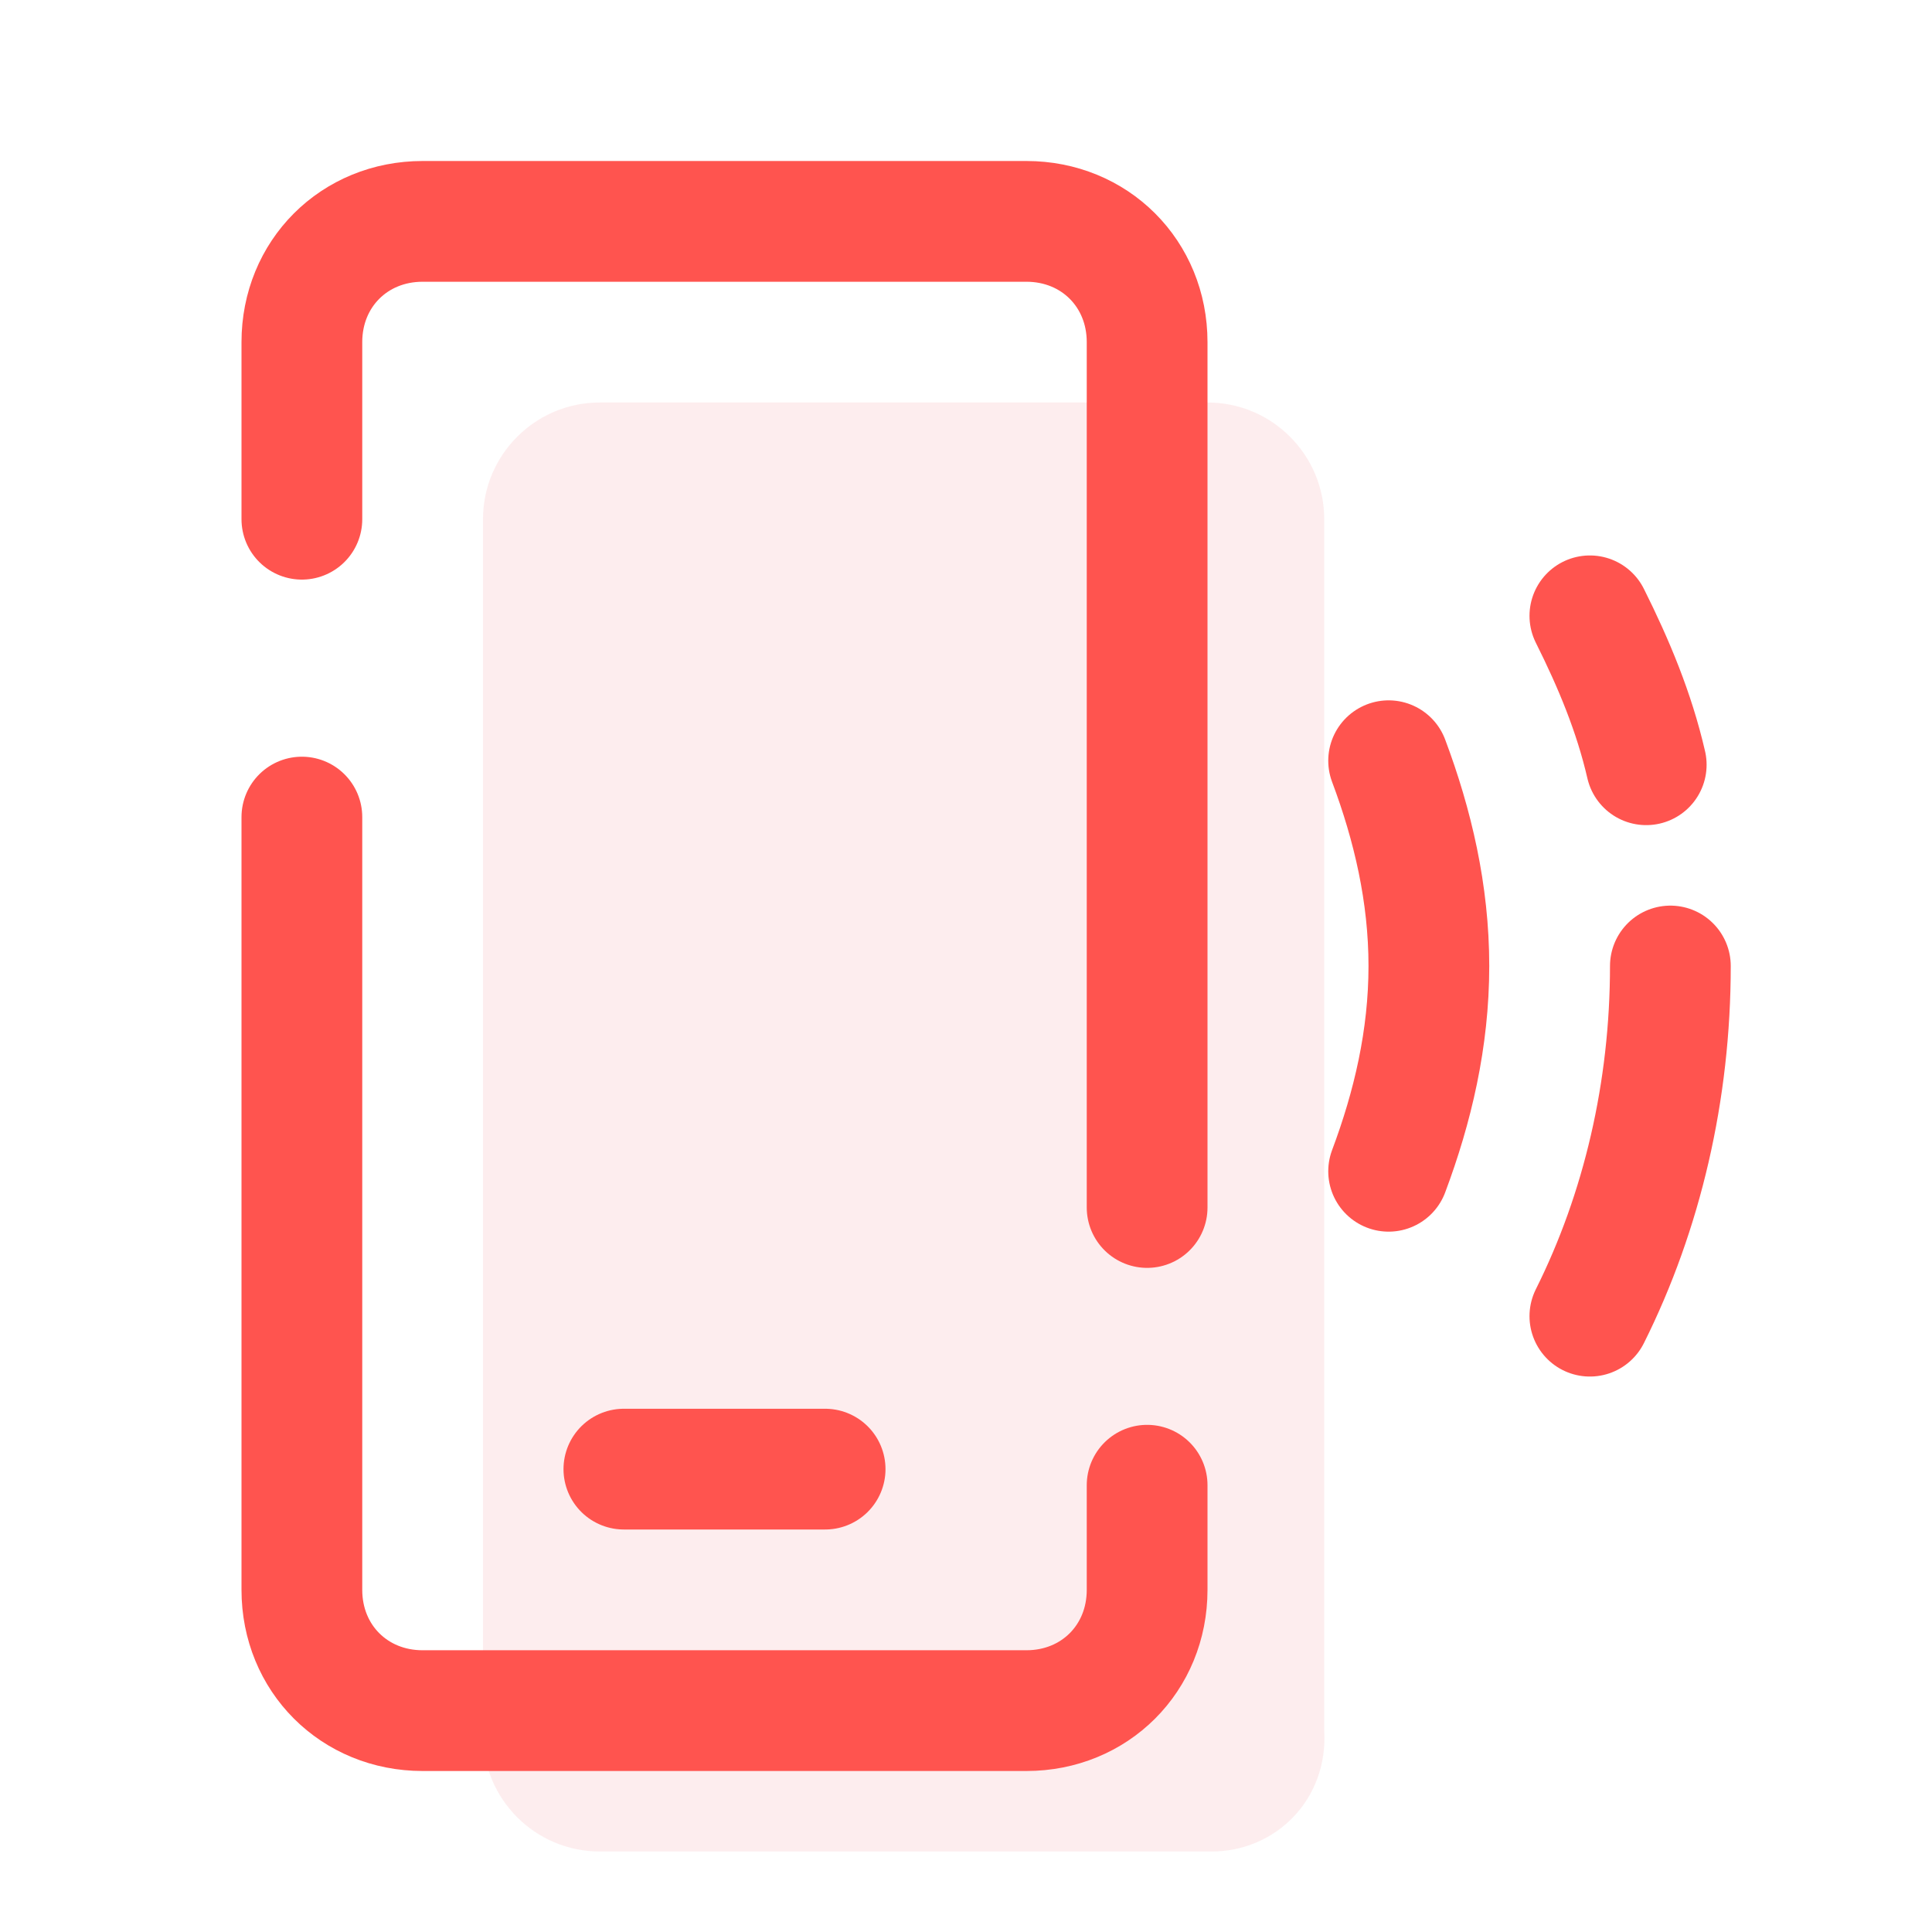 <svg width="48" height="48" viewBox="0 0 48 48" fill="none" xmlns="http://www.w3.org/2000/svg">
<path d="M30.1 46H14.9C13.3 46 12 44.7 12 43.1V12.9C12 11.3 13.3 10 14.9 10H30C31.6 10 32.9 11.3 32.9 12.9V43C33 44.7 31.7 46 30.1 46Z" fill="#FCDDDF" fill-opacity="0.5"/>
<path d="M28.5 36.9V39.5C28.5 41.2 27.2 42.5 25.5 42.5H10.5C8.8 42.5 7.5 41.2 7.5 39.5V20.3" stroke="#FF544F" stroke-width="3" stroke-miterlimit="10" stroke-linecap="round" stroke-linejoin="round"/>
<path d="M7.5 12.9V8.5C7.5 6.8 8.8 5.5 10.5 5.5H25.5C27.2 5.5 28.5 6.8 28.5 8.5V30" stroke="#FF544F" stroke-width="3" stroke-miterlimit="10" stroke-linecap="round" stroke-linejoin="round"/>
<path d="M20.5 36.5H15.5" stroke="#FF544F" stroke-width="3" stroke-miterlimit="10" stroke-linecap="round" stroke-linejoin="round"/>
<path d="M40.9 19C40.6 17.7 40.1 16.5 39.5 15.3" stroke="#FF544F" stroke-width="3" stroke-miterlimit="10" stroke-linecap="round" stroke-linejoin="round"/>
<path d="M39.5 32.7C40.8 30.1 41.5 27.1 41.5 24" stroke="#FF544F" stroke-width="3" stroke-miterlimit="10" stroke-linecap="round" stroke-linejoin="round"/>
<path d="M34.5 29.1C35.1 27.5 35.5 25.8 35.5 24C35.5 22.2 35.1 20.5 34.5 18.9" stroke="#FF544F" stroke-width="3" stroke-miterlimit="10" stroke-linecap="round" stroke-linejoin="round"/>
</svg>
